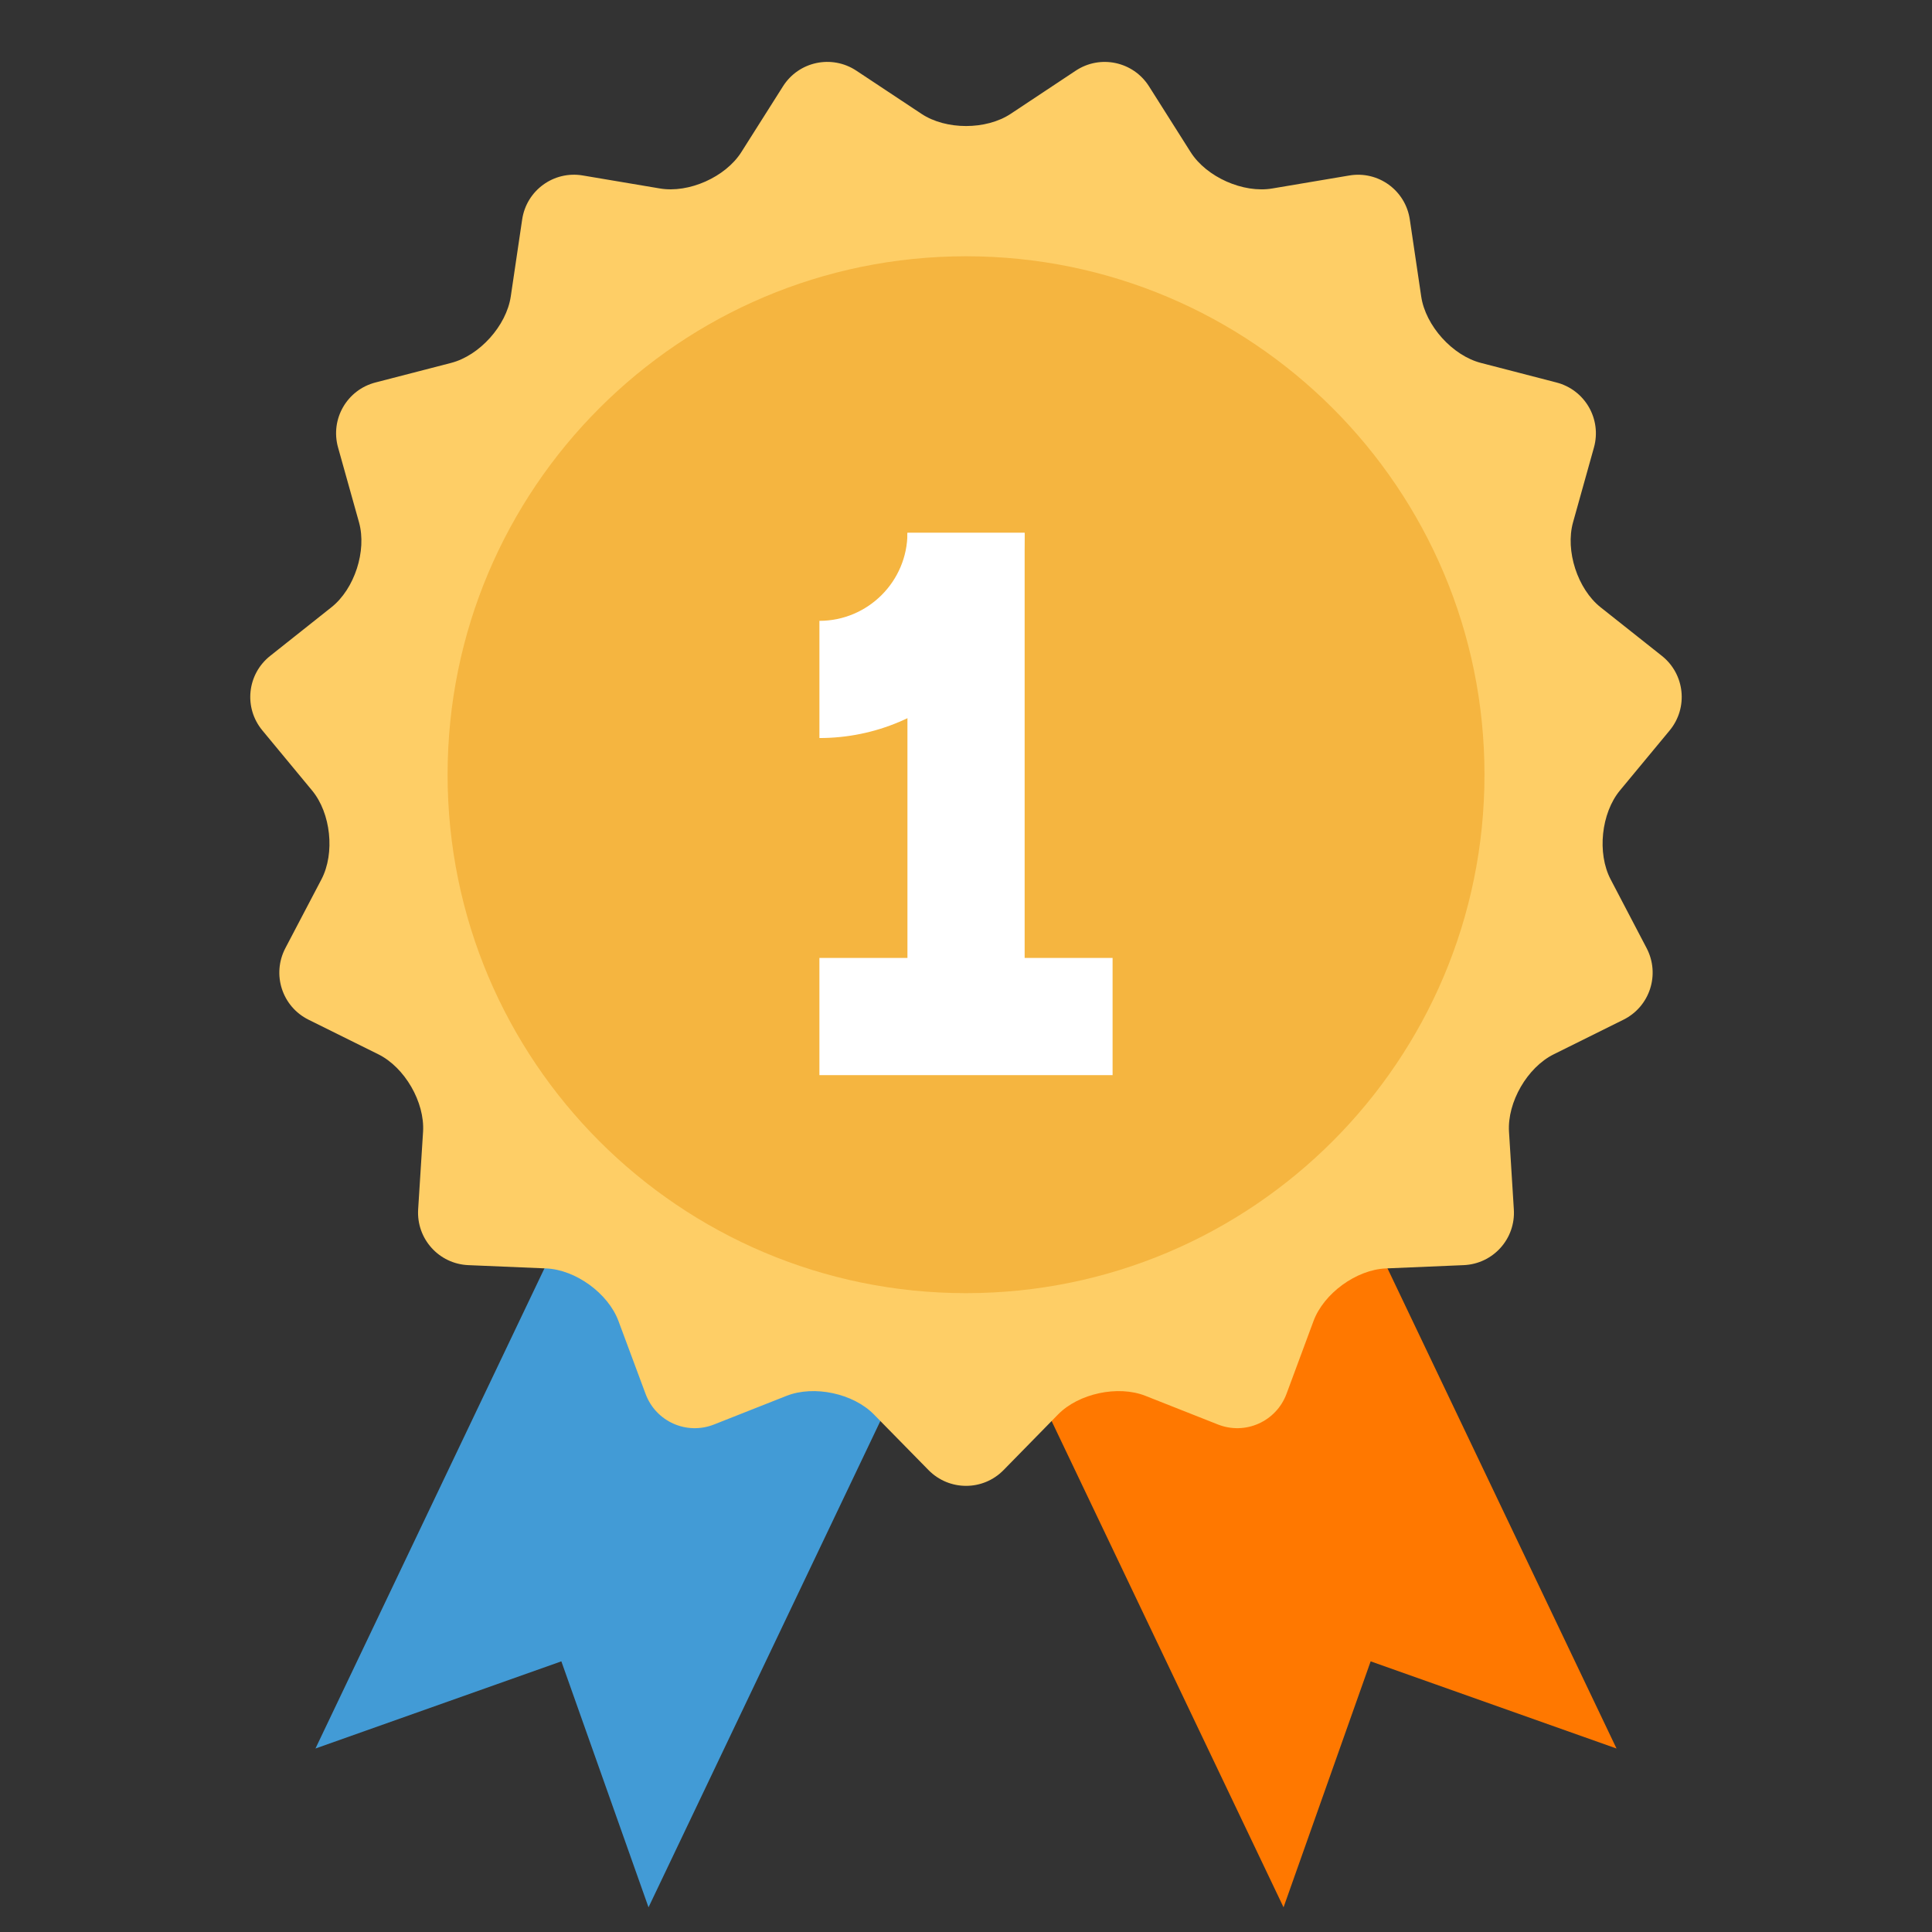 <?xml version="1.0" encoding="iso-8859-1"?>
<!-- Generator: Adobe Illustrator 17.0.1, SVG Export Plug-In . SVG Version: 6.00 Build 0)  -->
<!DOCTYPE svg PUBLIC "-//W3C//DTD SVG 1.1//EN" "http://www.w3.org/Graphics/SVG/1.1/DTD/svg11.dtd">
<svg version="1.1" id="Livello_1" xmlns="http://www.w3.org/2000/svg" xmlns:xlink="http://www.w3.org/1999/xlink" x="0px" y="0px"
	 width="110px" height="110px" viewBox="0 0 110 110" style="enable-background:new 0 0 110 110;" xml:space="preserve">
<rect x="0" y="0" width="110" height="110" fill="#333333" stroke="none"/>
<g>
	<g>
		<g>
			<polygon style="fill:#429BD6;" points="36.04,61.642 17.961,99.553 31.961,94.59 36.924,108.594 54.998,70.684 			"/>
			<polygon style="fill:#FF7800;" points="73.955,61.642 92.038,99.553 78.039,94.59 73.08,108.594 54.998,70.684 			"/>
		</g>
	</g>
	<path style="fill:#FECE66;" d="M52.462,6.479c1.395,0.929,3.685,0.929,5.086,0l3.695-2.452c1.395-0.929,3.277-0.531,4.177,0.889
		l2.373,3.75c0.899,1.415,2.993,2.349,4.649,2.064l4.373-0.737c1.656-0.285,3.209,0.845,3.454,2.506l0.649,4.383
		c0.246,1.661,1.779,3.366,3.406,3.783l4.29,1.111c1.627,0.418,2.59,2.084,2.138,3.705l-1.189,4.255
		c-0.452,1.621,0.256,3.798,1.567,4.84l3.489,2.766c1.312,1.042,1.514,2.953,0.442,4.25l-2.83,3.415
		c-1.066,1.293-1.307,3.568-0.531,5.056l2.054,3.926c0.776,1.493,0.182,3.322-1.322,4.069l-3.97,1.97
		c-1.504,0.747-2.649,2.727-2.546,4.407l0.275,4.423c0.108,1.676-1.179,3.105-2.86,3.174l-4.428,0.187
		c-1.68,0.074-3.533,1.42-4.118,2.997l-1.538,4.147c-0.59,1.577-2.344,2.359-3.907,1.74l-4.128-1.631
		c-1.557-0.614-3.798-0.137-4.972,1.062l-3.101,3.165c-1.174,1.199-3.096,1.199-4.275,0l-3.106-3.165
		c-1.174-1.199-3.41-1.676-4.972-1.062l-4.128,1.631c-1.563,0.619-3.317-0.162-3.902-1.74l-1.543-4.147
		c-0.585-1.577-2.437-2.924-4.118-2.997l-4.428-0.187c-1.676-0.069-2.963-1.498-2.86-3.174l0.28-4.423
		c0.103-1.68-1.042-3.661-2.546-4.407l-3.975-1.97c-1.504-0.747-2.098-2.575-1.322-4.069l2.059-3.926
		c0.776-1.489,0.535-3.764-0.536-5.056l-2.83-3.42c-1.071-1.292-0.87-3.204,0.447-4.245l3.484-2.766
		c1.317-1.042,2.024-3.219,1.572-4.836l-1.194-4.265c-0.452-1.617,0.511-3.283,2.138-3.7l4.295-1.111
		c1.626-0.418,3.154-2.122,3.401-3.783l0.649-4.383c0.246-1.661,1.803-2.791,3.459-2.506l4.373,0.737
		c1.656,0.285,3.745-0.649,4.644-2.064l2.374-3.75c0.899-1.42,2.781-1.818,4.181-0.889L52.462,6.479z"/>
	<path style="fill:#F5B540;" d="M84.52,44.104c0,16.305-13.219,29.523-29.518,29.523c-16.304,0-29.518-13.218-29.518-29.523
		c0-16.295,13.214-29.513,29.518-29.513C71.302,14.591,84.52,27.81,84.52,44.104z"/>
	<g>
		<rect x="51.666" y="30.341" style="fill:#FFFFFF;" width="6.673" height="27.537"/>
		<path style="fill:#FFFFFF;" d="M46.654,42.021v-6.673c2.761,0,5.012-2.246,5.012-5.007h6.673
			C58.339,36.783,53.096,42.021,46.654,42.021z"/>
		<rect x="46.654" y="54.541" style="fill:#FFFFFF;" width="16.692" height="6.673"/>
	</g>
</g>
</svg>
